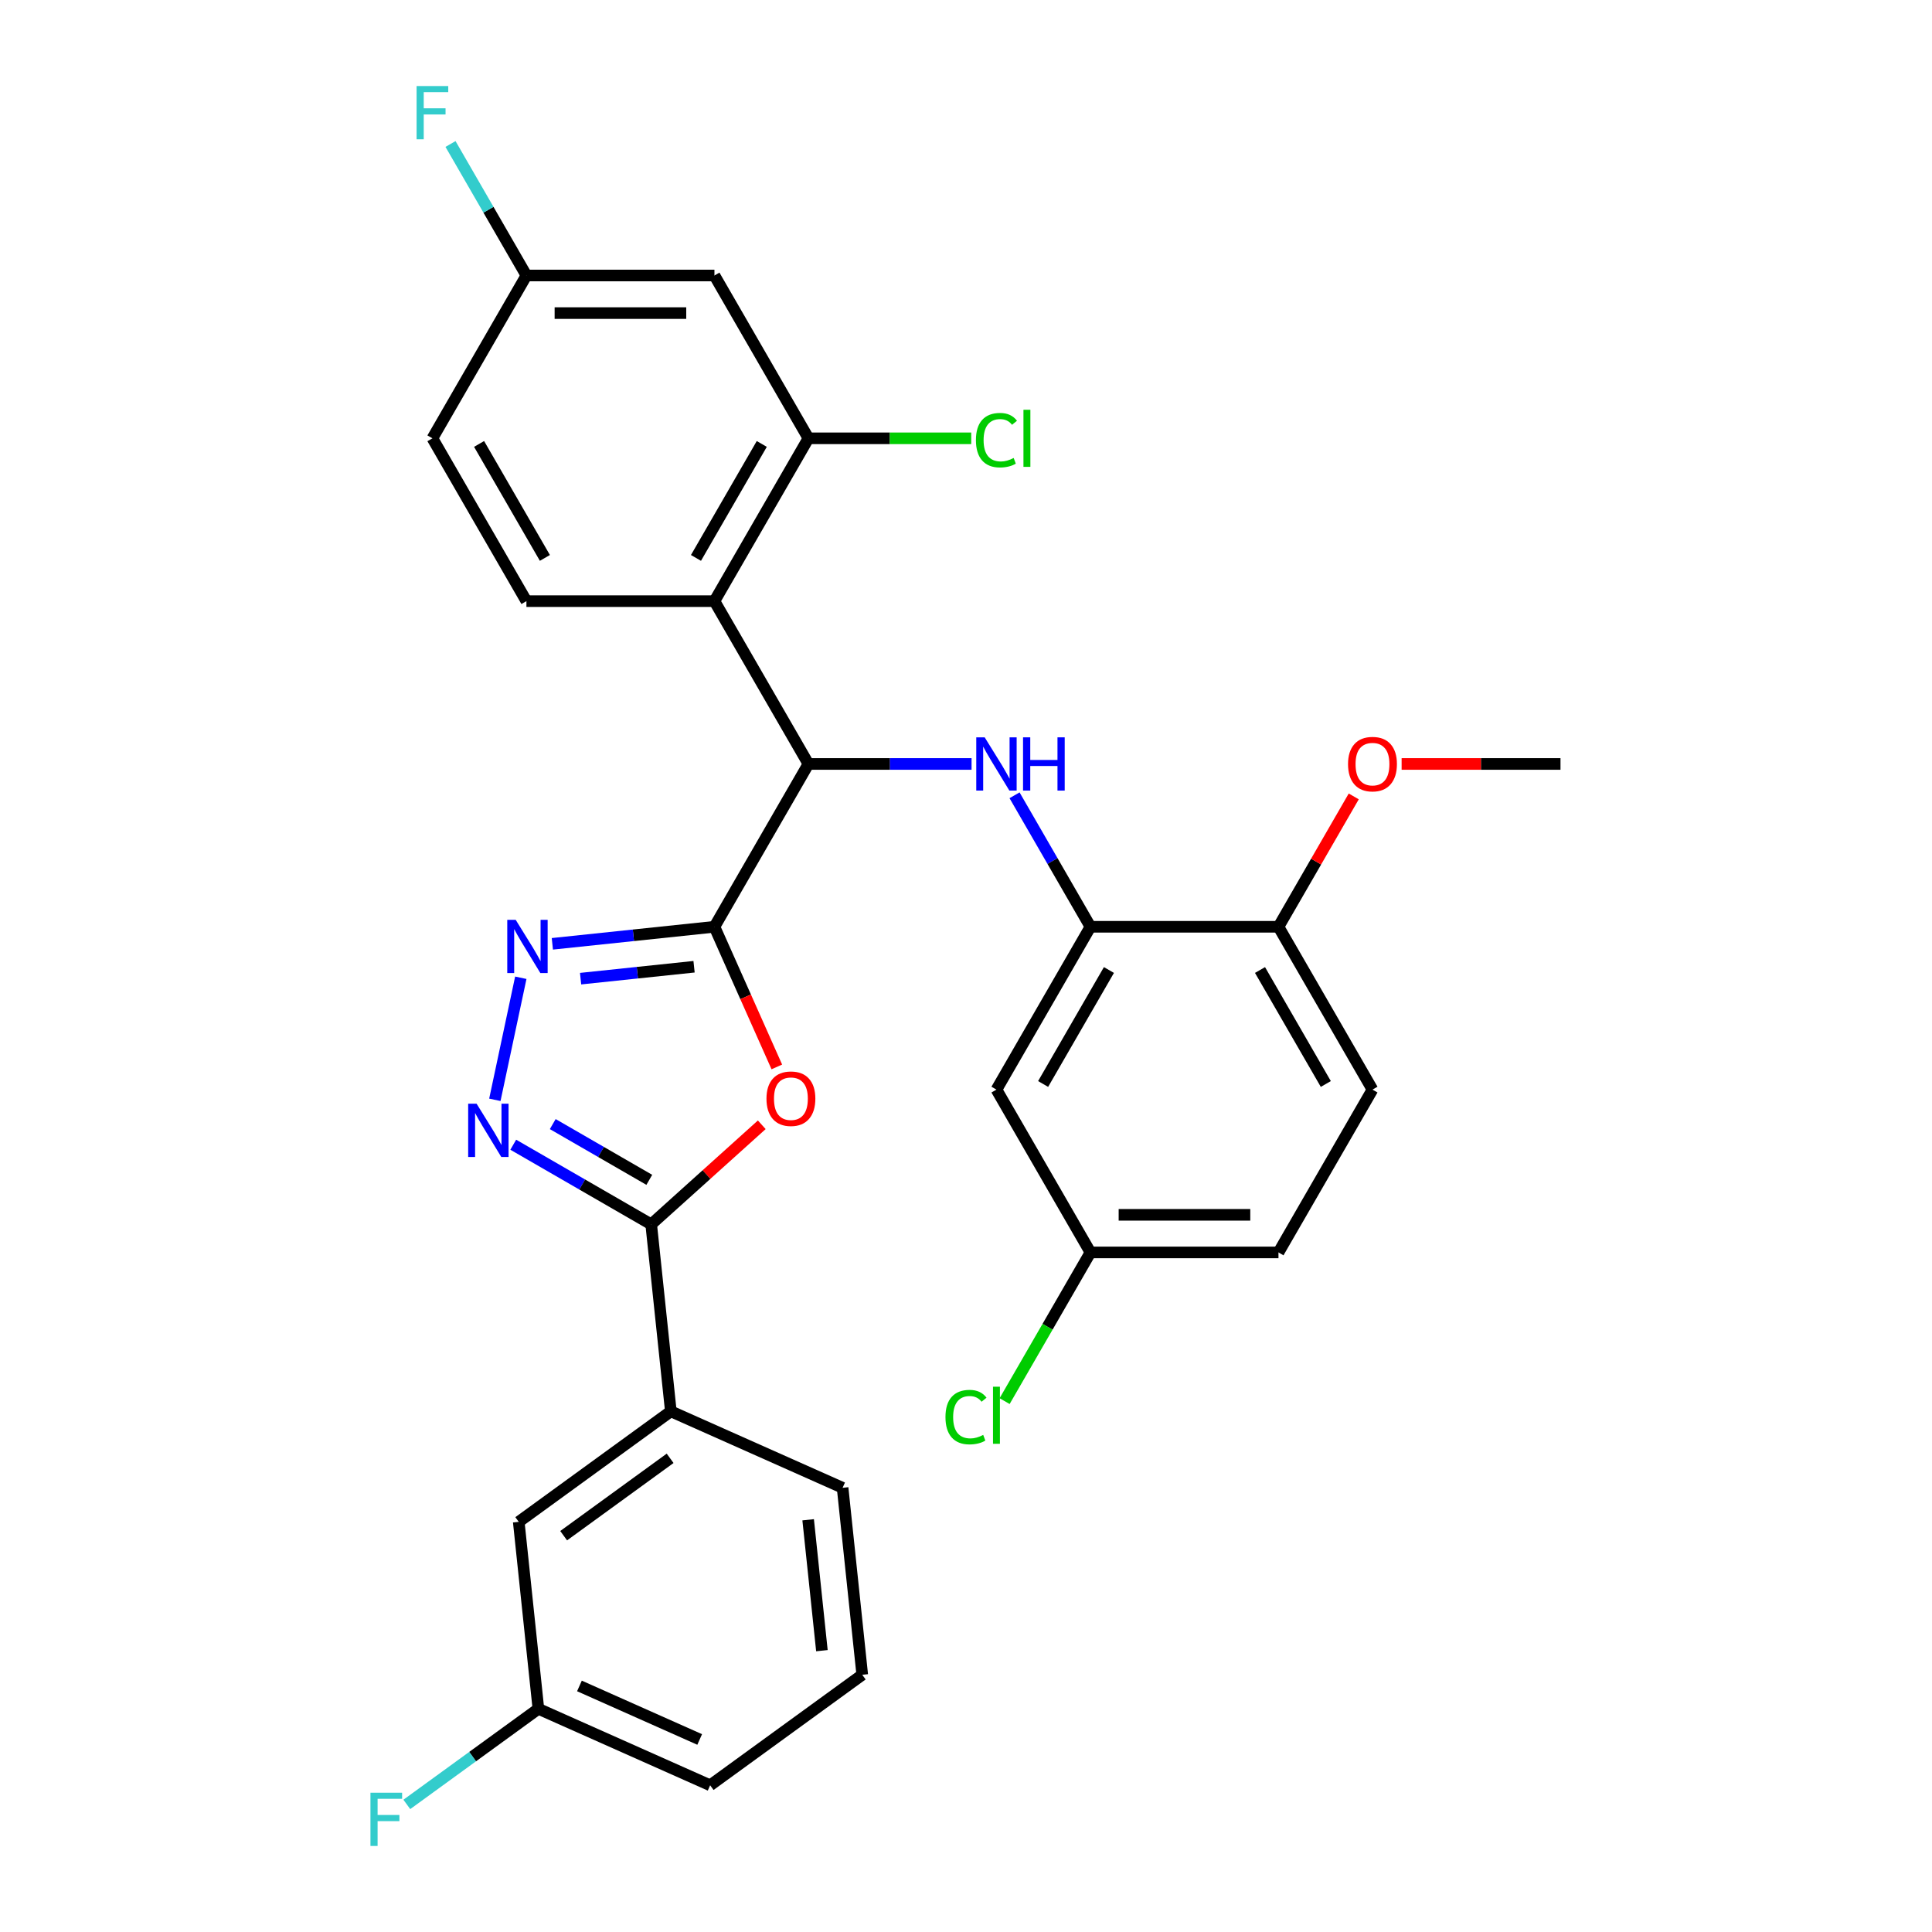<?xml version='1.0' encoding='iso-8859-1'?>
<svg version='1.1' baseProfile='full'
              xmlns='http://www.w3.org/2000/svg'
                      xmlns:rdkit='http://www.rdkit.org/xml'
                      xmlns:xlink='http://www.w3.org/1999/xlink'
                  xml:space='preserve'
width='1000px' height='1000px' viewBox='0 0 1000 1000'>
<!-- END OF HEADER -->
<rect style='opacity:1.0;fill:#FFFFFF;stroke:none' width='1000' height='1000' x='0' y='0'> </rect>
<path class='bond-0' d='M 369.792,479.702 L 385.939,515.968' style='fill:none;fill-rule:evenodd;stroke:#000000;stroke-width:6px;stroke-linecap:butt;stroke-linejoin:miter;stroke-opacity:1' />
<path class='bond-0' d='M 385.939,515.968 L 402.086,552.235' style='fill:none;fill-rule:evenodd;stroke:#FF0000;stroke-width:6px;stroke-linecap:butt;stroke-linejoin:miter;stroke-opacity:1' />
<path class='bond-1' d='M 369.792,479.702 L 327.844,484.111' style='fill:none;fill-rule:evenodd;stroke:#000000;stroke-width:6px;stroke-linecap:butt;stroke-linejoin:miter;stroke-opacity:1' />
<path class='bond-1' d='M 327.844,484.111 L 285.895,488.52' style='fill:none;fill-rule:evenodd;stroke:#0000FF;stroke-width:6px;stroke-linecap:butt;stroke-linejoin:miter;stroke-opacity:1' />
<path class='bond-1' d='M 359.242,500.381 L 329.878,503.467' style='fill:none;fill-rule:evenodd;stroke:#000000;stroke-width:6px;stroke-linecap:butt;stroke-linejoin:miter;stroke-opacity:1' />
<path class='bond-1' d='M 329.878,503.467 L 300.514,506.554' style='fill:none;fill-rule:evenodd;stroke:#0000FF;stroke-width:6px;stroke-linecap:butt;stroke-linejoin:miter;stroke-opacity:1' />
<path class='bond-4' d='M 369.792,479.702 L 418.449,395.425' style='fill:none;fill-rule:evenodd;stroke:#000000;stroke-width:6px;stroke-linecap:butt;stroke-linejoin:miter;stroke-opacity:1' />
<path class='bond-3' d='M 394.29,582.185 L 365.672,607.952' style='fill:none;fill-rule:evenodd;stroke:#FF0000;stroke-width:6px;stroke-linecap:butt;stroke-linejoin:miter;stroke-opacity:1' />
<path class='bond-3' d='M 365.672,607.952 L 337.055,633.719' style='fill:none;fill-rule:evenodd;stroke:#000000;stroke-width:6px;stroke-linecap:butt;stroke-linejoin:miter;stroke-opacity:1' />
<path class='bond-2' d='M 269.565,506.087 L 256.136,569.264' style='fill:none;fill-rule:evenodd;stroke:#0000FF;stroke-width:6px;stroke-linecap:butt;stroke-linejoin:miter;stroke-opacity:1' />
<path class='bond-30' d='M 265.662,592.501 L 301.358,613.11' style='fill:none;fill-rule:evenodd;stroke:#0000FF;stroke-width:6px;stroke-linecap:butt;stroke-linejoin:miter;stroke-opacity:1' />
<path class='bond-30' d='M 301.358,613.11 L 337.055,633.719' style='fill:none;fill-rule:evenodd;stroke:#000000;stroke-width:6px;stroke-linecap:butt;stroke-linejoin:miter;stroke-opacity:1' />
<path class='bond-30' d='M 286.103,581.828 L 311.09,596.255' style='fill:none;fill-rule:evenodd;stroke:#0000FF;stroke-width:6px;stroke-linecap:butt;stroke-linejoin:miter;stroke-opacity:1' />
<path class='bond-30' d='M 311.09,596.255 L 336.077,610.681' style='fill:none;fill-rule:evenodd;stroke:#000000;stroke-width:6px;stroke-linecap:butt;stroke-linejoin:miter;stroke-opacity:1' />
<path class='bond-9' d='M 337.055,633.719 L 347.227,730.501' style='fill:none;fill-rule:evenodd;stroke:#000000;stroke-width:6px;stroke-linecap:butt;stroke-linejoin:miter;stroke-opacity:1' />
<path class='bond-5' d='M 418.449,395.425 L 369.792,311.148' style='fill:none;fill-rule:evenodd;stroke:#000000;stroke-width:6px;stroke-linecap:butt;stroke-linejoin:miter;stroke-opacity:1' />
<path class='bond-6' d='M 418.449,395.425 L 460.665,395.425' style='fill:none;fill-rule:evenodd;stroke:#000000;stroke-width:6px;stroke-linecap:butt;stroke-linejoin:miter;stroke-opacity:1' />
<path class='bond-6' d='M 460.665,395.425 L 502.88,395.425' style='fill:none;fill-rule:evenodd;stroke:#0000FF;stroke-width:6px;stroke-linecap:butt;stroke-linejoin:miter;stroke-opacity:1' />
<path class='bond-8' d='M 369.792,311.148 L 418.449,226.871' style='fill:none;fill-rule:evenodd;stroke:#000000;stroke-width:6px;stroke-linecap:butt;stroke-linejoin:miter;stroke-opacity:1' />
<path class='bond-8' d='M 360.235,288.775 L 394.295,229.781' style='fill:none;fill-rule:evenodd;stroke:#000000;stroke-width:6px;stroke-linecap:butt;stroke-linejoin:miter;stroke-opacity:1' />
<path class='bond-10' d='M 369.792,311.148 L 272.478,311.148' style='fill:none;fill-rule:evenodd;stroke:#000000;stroke-width:6px;stroke-linecap:butt;stroke-linejoin:miter;stroke-opacity:1' />
<path class='bond-7' d='M 525.124,411.638 L 544.773,445.67' style='fill:none;fill-rule:evenodd;stroke:#0000FF;stroke-width:6px;stroke-linecap:butt;stroke-linejoin:miter;stroke-opacity:1' />
<path class='bond-7' d='M 544.773,445.67 L 564.421,479.702' style='fill:none;fill-rule:evenodd;stroke:#000000;stroke-width:6px;stroke-linecap:butt;stroke-linejoin:miter;stroke-opacity:1' />
<path class='bond-11' d='M 564.421,479.702 L 515.764,563.979' style='fill:none;fill-rule:evenodd;stroke:#000000;stroke-width:6px;stroke-linecap:butt;stroke-linejoin:miter;stroke-opacity:1' />
<path class='bond-11' d='M 573.978,502.075 L 539.918,561.069' style='fill:none;fill-rule:evenodd;stroke:#000000;stroke-width:6px;stroke-linecap:butt;stroke-linejoin:miter;stroke-opacity:1' />
<path class='bond-13' d='M 564.421,479.702 L 661.736,479.702' style='fill:none;fill-rule:evenodd;stroke:#000000;stroke-width:6px;stroke-linecap:butt;stroke-linejoin:miter;stroke-opacity:1' />
<path class='bond-12' d='M 418.449,226.871 L 369.792,142.594' style='fill:none;fill-rule:evenodd;stroke:#000000;stroke-width:6px;stroke-linecap:butt;stroke-linejoin:miter;stroke-opacity:1' />
<path class='bond-18' d='M 418.449,226.871 L 460.577,226.871' style='fill:none;fill-rule:evenodd;stroke:#000000;stroke-width:6px;stroke-linecap:butt;stroke-linejoin:miter;stroke-opacity:1' />
<path class='bond-18' d='M 460.577,226.871 L 502.704,226.871' style='fill:none;fill-rule:evenodd;stroke:#00CC00;stroke-width:6px;stroke-linecap:butt;stroke-linejoin:miter;stroke-opacity:1' />
<path class='bond-14' d='M 347.227,730.501 L 268.498,787.701' style='fill:none;fill-rule:evenodd;stroke:#000000;stroke-width:6px;stroke-linecap:butt;stroke-linejoin:miter;stroke-opacity:1' />
<path class='bond-14' d='M 346.857,754.827 L 291.747,794.867' style='fill:none;fill-rule:evenodd;stroke:#000000;stroke-width:6px;stroke-linecap:butt;stroke-linejoin:miter;stroke-opacity:1' />
<path class='bond-26' d='M 347.227,730.501 L 436.128,770.082' style='fill:none;fill-rule:evenodd;stroke:#000000;stroke-width:6px;stroke-linecap:butt;stroke-linejoin:miter;stroke-opacity:1' />
<path class='bond-19' d='M 272.478,311.148 L 223.82,226.871' style='fill:none;fill-rule:evenodd;stroke:#000000;stroke-width:6px;stroke-linecap:butt;stroke-linejoin:miter;stroke-opacity:1' />
<path class='bond-19' d='M 282.034,288.775 L 247.974,229.781' style='fill:none;fill-rule:evenodd;stroke:#000000;stroke-width:6px;stroke-linecap:butt;stroke-linejoin:miter;stroke-opacity:1' />
<path class='bond-17' d='M 515.764,563.979 L 564.421,648.256' style='fill:none;fill-rule:evenodd;stroke:#000000;stroke-width:6px;stroke-linecap:butt;stroke-linejoin:miter;stroke-opacity:1' />
<path class='bond-31' d='M 369.792,142.594 L 272.478,142.594' style='fill:none;fill-rule:evenodd;stroke:#000000;stroke-width:6px;stroke-linecap:butt;stroke-linejoin:miter;stroke-opacity:1' />
<path class='bond-31' d='M 355.195,162.057 L 287.075,162.057' style='fill:none;fill-rule:evenodd;stroke:#000000;stroke-width:6px;stroke-linecap:butt;stroke-linejoin:miter;stroke-opacity:1' />
<path class='bond-15' d='M 661.736,479.702 L 710.393,563.979' style='fill:none;fill-rule:evenodd;stroke:#000000;stroke-width:6px;stroke-linecap:butt;stroke-linejoin:miter;stroke-opacity:1' />
<path class='bond-15' d='M 652.179,502.075 L 686.239,561.069' style='fill:none;fill-rule:evenodd;stroke:#000000;stroke-width:6px;stroke-linecap:butt;stroke-linejoin:miter;stroke-opacity:1' />
<path class='bond-25' d='M 661.736,479.702 L 681.216,445.962' style='fill:none;fill-rule:evenodd;stroke:#000000;stroke-width:6px;stroke-linecap:butt;stroke-linejoin:miter;stroke-opacity:1' />
<path class='bond-25' d='M 681.216,445.962 L 700.696,412.222' style='fill:none;fill-rule:evenodd;stroke:#FF0000;stroke-width:6px;stroke-linecap:butt;stroke-linejoin:miter;stroke-opacity:1' />
<path class='bond-20' d='M 268.498,787.701 L 278.67,884.483' style='fill:none;fill-rule:evenodd;stroke:#000000;stroke-width:6px;stroke-linecap:butt;stroke-linejoin:miter;stroke-opacity:1' />
<path class='bond-21' d='M 710.393,563.979 L 661.736,648.256' style='fill:none;fill-rule:evenodd;stroke:#000000;stroke-width:6px;stroke-linecap:butt;stroke-linejoin:miter;stroke-opacity:1' />
<path class='bond-16' d='M 272.478,142.594 L 223.82,226.871' style='fill:none;fill-rule:evenodd;stroke:#000000;stroke-width:6px;stroke-linecap:butt;stroke-linejoin:miter;stroke-opacity:1' />
<path class='bond-22' d='M 272.478,142.594 L 252.829,108.562' style='fill:none;fill-rule:evenodd;stroke:#000000;stroke-width:6px;stroke-linecap:butt;stroke-linejoin:miter;stroke-opacity:1' />
<path class='bond-22' d='M 252.829,108.562 L 233.181,74.53' style='fill:none;fill-rule:evenodd;stroke:#33CCCC;stroke-width:6px;stroke-linecap:butt;stroke-linejoin:miter;stroke-opacity:1' />
<path class='bond-23' d='M 564.421,648.256 L 542.204,686.737' style='fill:none;fill-rule:evenodd;stroke:#000000;stroke-width:6px;stroke-linecap:butt;stroke-linejoin:miter;stroke-opacity:1' />
<path class='bond-23' d='M 542.204,686.737 L 519.988,725.218' style='fill:none;fill-rule:evenodd;stroke:#00CC00;stroke-width:6px;stroke-linecap:butt;stroke-linejoin:miter;stroke-opacity:1' />
<path class='bond-32' d='M 564.421,648.256 L 661.736,648.256' style='fill:none;fill-rule:evenodd;stroke:#000000;stroke-width:6px;stroke-linecap:butt;stroke-linejoin:miter;stroke-opacity:1' />
<path class='bond-32' d='M 579.019,628.793 L 647.139,628.793' style='fill:none;fill-rule:evenodd;stroke:#000000;stroke-width:6px;stroke-linecap:butt;stroke-linejoin:miter;stroke-opacity:1' />
<path class='bond-24' d='M 278.67,884.483 L 244.619,909.222' style='fill:none;fill-rule:evenodd;stroke:#000000;stroke-width:6px;stroke-linecap:butt;stroke-linejoin:miter;stroke-opacity:1' />
<path class='bond-24' d='M 244.619,909.222 L 210.567,933.962' style='fill:none;fill-rule:evenodd;stroke:#33CCCC;stroke-width:6px;stroke-linecap:butt;stroke-linejoin:miter;stroke-opacity:1' />
<path class='bond-33' d='M 278.67,884.483 L 367.571,924.064' style='fill:none;fill-rule:evenodd;stroke:#000000;stroke-width:6px;stroke-linecap:butt;stroke-linejoin:miter;stroke-opacity:1' />
<path class='bond-33' d='M 299.921,872.64 L 362.152,900.347' style='fill:none;fill-rule:evenodd;stroke:#000000;stroke-width:6px;stroke-linecap:butt;stroke-linejoin:miter;stroke-opacity:1' />
<path class='bond-29' d='M 725.477,395.425 L 766.593,395.425' style='fill:none;fill-rule:evenodd;stroke:#FF0000;stroke-width:6px;stroke-linecap:butt;stroke-linejoin:miter;stroke-opacity:1' />
<path class='bond-29' d='M 766.593,395.425 L 807.708,395.425' style='fill:none;fill-rule:evenodd;stroke:#000000;stroke-width:6px;stroke-linecap:butt;stroke-linejoin:miter;stroke-opacity:1' />
<path class='bond-27' d='M 436.128,770.082 L 446.3,866.864' style='fill:none;fill-rule:evenodd;stroke:#000000;stroke-width:6px;stroke-linecap:butt;stroke-linejoin:miter;stroke-opacity:1' />
<path class='bond-27' d='M 418.298,786.634 L 425.418,854.381' style='fill:none;fill-rule:evenodd;stroke:#000000;stroke-width:6px;stroke-linecap:butt;stroke-linejoin:miter;stroke-opacity:1' />
<path class='bond-28' d='M 446.3,866.864 L 367.571,924.064' style='fill:none;fill-rule:evenodd;stroke:#000000;stroke-width:6px;stroke-linecap:butt;stroke-linejoin:miter;stroke-opacity:1' />
<path  class='atom-1' d='M 396.723 568.681
Q 396.723 562.064, 399.992 558.366
Q 403.262 554.668, 409.374 554.668
Q 415.485 554.668, 418.755 558.366
Q 422.024 562.064, 422.024 568.681
Q 422.024 575.376, 418.716 579.191
Q 415.407 582.967, 409.374 582.967
Q 403.301 582.967, 399.992 579.191
Q 396.723 575.415, 396.723 568.681
M 409.374 579.853
Q 413.578 579.853, 415.835 577.05
Q 418.132 574.209, 418.132 568.681
Q 418.132 563.27, 415.835 560.546
Q 413.578 557.782, 409.374 557.782
Q 405.17 557.782, 402.873 560.507
Q 400.615 563.232, 400.615 568.681
Q 400.615 574.248, 402.873 577.05
Q 405.17 579.853, 409.374 579.853
' fill='#FF0000'/>
<path  class='atom-2' d='M 266.919 476.094
L 275.95 490.692
Q 276.845 492.132, 278.285 494.74
Q 279.725 497.348, 279.803 497.504
L 279.803 476.094
L 283.462 476.094
L 283.462 503.654
L 279.686 503.654
L 269.994 487.694
Q 268.865 485.826, 267.658 483.685
Q 266.491 481.544, 266.14 480.882
L 266.14 503.654
L 262.559 503.654
L 262.559 476.094
L 266.919 476.094
' fill='#0000FF'/>
<path  class='atom-3' d='M 246.686 571.282
L 255.717 585.88
Q 256.612 587.32, 258.052 589.928
Q 259.492 592.536, 259.57 592.692
L 259.57 571.282
L 263.229 571.282
L 263.229 598.842
L 259.454 598.842
L 249.761 582.882
Q 248.632 581.014, 247.425 578.873
Q 246.258 576.732, 245.907 576.07
L 245.907 598.842
L 242.326 598.842
L 242.326 571.282
L 246.686 571.282
' fill='#0000FF'/>
<path  class='atom-7' d='M 509.672 381.645
L 518.703 396.242
Q 519.598 397.683, 521.039 400.291
Q 522.479 402.899, 522.557 403.054
L 522.557 381.645
L 526.216 381.645
L 526.216 409.205
L 522.44 409.205
L 512.747 393.245
Q 511.618 391.377, 510.412 389.236
Q 509.244 387.095, 508.894 386.433
L 508.894 409.205
L 505.312 409.205
L 505.312 381.645
L 509.672 381.645
' fill='#0000FF'/>
<path  class='atom-7' d='M 529.524 381.645
L 533.261 381.645
L 533.261 393.362
L 547.352 393.362
L 547.352 381.645
L 551.089 381.645
L 551.089 409.205
L 547.352 409.205
L 547.352 396.476
L 533.261 396.476
L 533.261 409.205
L 529.524 409.205
L 529.524 381.645
' fill='#0000FF'/>
<path  class='atom-19' d='M 505.137 227.825
Q 505.137 220.974, 508.329 217.393
Q 511.56 213.773, 517.671 213.773
Q 523.355 213.773, 526.391 217.782
L 523.822 219.884
Q 521.603 216.964, 517.671 216.964
Q 513.506 216.964, 511.288 219.767
Q 509.108 222.531, 509.108 227.825
Q 509.108 233.274, 511.365 236.077
Q 513.662 238.88, 518.1 238.88
Q 521.136 238.88, 524.678 237.05
L 525.768 239.97
Q 524.328 240.904, 522.148 241.449
Q 519.968 241.994, 517.555 241.994
Q 511.56 241.994, 508.329 238.335
Q 505.137 234.676, 505.137 227.825
' fill='#00CC00'/>
<path  class='atom-19' d='M 529.738 212.099
L 533.32 212.099
L 533.32 241.643
L 529.738 241.643
L 529.738 212.099
' fill='#00CC00'/>
<path  class='atom-23' d='M 215.626 44.538
L 232.014 44.538
L 232.014 47.691
L 219.324 47.691
L 219.324 56.059
L 230.613 56.059
L 230.613 59.252
L 219.324 59.252
L 219.324 72.097
L 215.626 72.097
L 215.626 44.538
' fill='#33CCCC'/>
<path  class='atom-24' d='M 489.372 733.486
Q 489.372 726.636, 492.564 723.054
Q 495.795 719.434, 501.906 719.434
Q 507.59 719.434, 510.626 723.444
L 508.057 725.546
Q 505.838 722.626, 501.906 722.626
Q 497.741 722.626, 495.523 725.429
Q 493.343 728.193, 493.343 733.486
Q 493.343 738.936, 495.6 741.739
Q 497.897 744.541, 502.335 744.541
Q 505.371 744.541, 508.913 742.712
L 510.003 745.631
Q 508.563 746.566, 506.383 747.111
Q 504.203 747.655, 501.79 747.655
Q 495.795 747.655, 492.564 743.996
Q 489.372 740.337, 489.372 733.486
' fill='#00CC00'/>
<path  class='atom-24' d='M 513.973 717.76
L 517.555 717.76
L 517.555 747.305
L 513.973 747.305
L 513.973 717.76
' fill='#00CC00'/>
<path  class='atom-25' d='M 191.747 927.903
L 208.135 927.903
L 208.135 931.056
L 195.445 931.056
L 195.445 939.425
L 206.733 939.425
L 206.733 942.617
L 195.445 942.617
L 195.445 955.463
L 191.747 955.463
L 191.747 927.903
' fill='#33CCCC'/>
<path  class='atom-26' d='M 697.742 395.503
Q 697.742 388.885, 701.012 385.188
Q 704.282 381.49, 710.393 381.49
Q 716.505 381.49, 719.774 385.188
Q 723.044 388.885, 723.044 395.503
Q 723.044 402.198, 719.736 406.013
Q 716.427 409.789, 710.393 409.789
Q 704.321 409.789, 701.012 406.013
Q 697.742 402.237, 697.742 395.503
M 710.393 406.675
Q 714.597 406.675, 716.855 403.872
Q 719.152 401.03, 719.152 395.503
Q 719.152 390.092, 716.855 387.367
Q 714.597 384.604, 710.393 384.604
Q 706.189 384.604, 703.893 387.328
Q 701.635 390.053, 701.635 395.503
Q 701.635 401.069, 703.893 403.872
Q 706.189 406.675, 710.393 406.675
' fill='#FF0000'/>
</svg>
